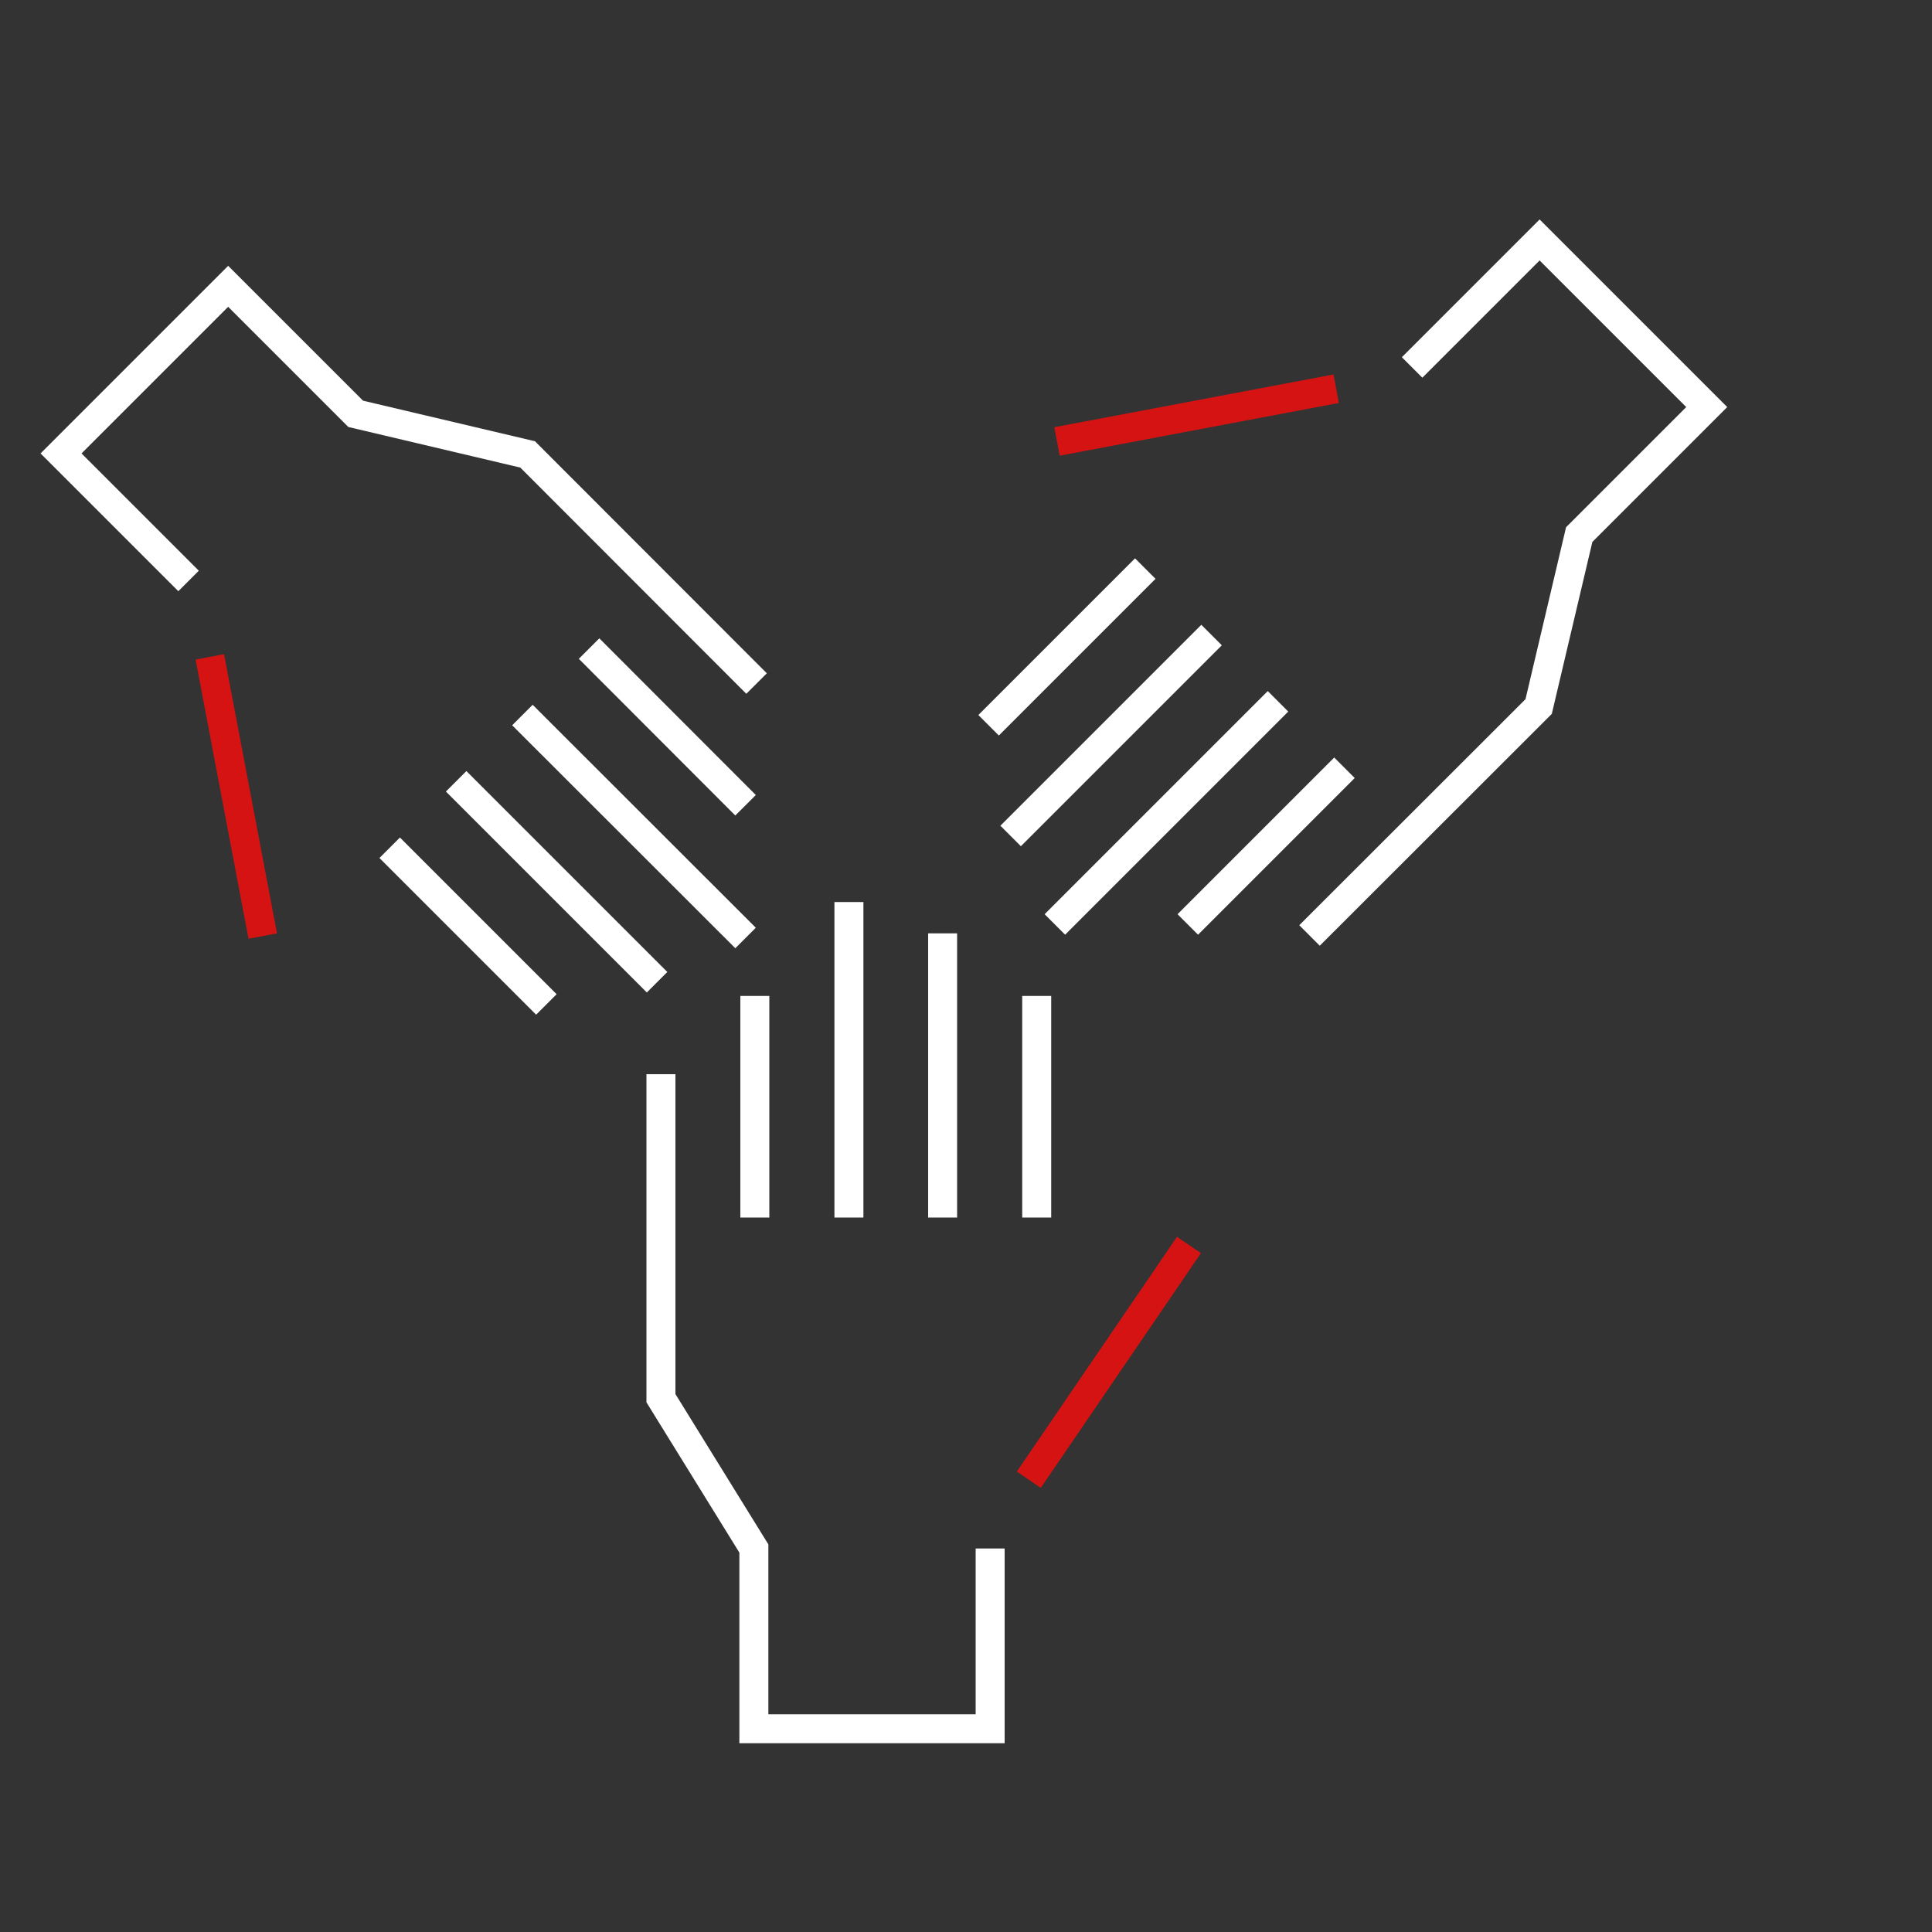 <svg xmlns="http://www.w3.org/2000/svg" viewBox="0 0 100 100"><rect x="0" y="0" width="100" height="100" fill="#333333" stroke="none"/><defs><style>.cls-1,.cls-2{fill:none;stroke-width:1.5px;}.cls-1{stroke:#d51313;stroke-linejoin:round;}.cls-2{stroke:#fff;stroke-miterlimit:10;}</style></defs><g id="opis"><line class="cls-1" x1="53.25" y1="76.59" x2="61.54" y2="64.44"/><line class="cls-2" x1="39.07" y1="51.55" x2="39.07" y2="63.02"/><line class="cls-2" x1="43.94" y1="46.69" x2="43.94" y2="63.02"/><line class="cls-2" x1="48.79" y1="48.31" x2="48.79" y2="63.02"/><line class="cls-2" x1="53.66" y1="51.55" x2="53.66" y2="63.02"/><polyline class="cls-2" points="51.25 80.15 51.25 89.48 39.02 89.48 39.02 80.15 34.21 72.37 34.21 55.6"/><line class="cls-1" x1="69.16" y1="20.12" x2="54.71" y2="22.85"/><line class="cls-2" x1="61.48" y1="47.85" x2="69.59" y2="39.74"/><line class="cls-2" x1="54.6" y1="47.85" x2="66.15" y2="36.3"/><line class="cls-2" x1="52.31" y1="43.27" x2="62.71" y2="32.87"/><line class="cls-2" x1="51.17" y1="37.54" x2="59.28" y2="29.43"/><polyline class="cls-2" points="73.09 19.02 79.69 12.42 88.34 21.07 81.74 27.67 79.64 36.57 67.78 48.42"/><line class="cls-1" x1="10.86" y1="34" x2="13.6" y2="48.45"/><line class="cls-2" x1="38.59" y1="41.68" x2="30.49" y2="33.57"/><line class="cls-2" x1="38.59" y1="48.55" x2="27.04" y2="37.01"/><line class="cls-2" x1="34.01" y1="50.84" x2="23.61" y2="40.44"/><line class="cls-2" x1="28.28" y1="51.99" x2="20.17" y2="43.88"/><polyline class="cls-2" points="9.76 30.07 3.16 23.47 11.81 14.82 18.41 21.42 27.31 23.52 39.16 35.38"/></g></svg>